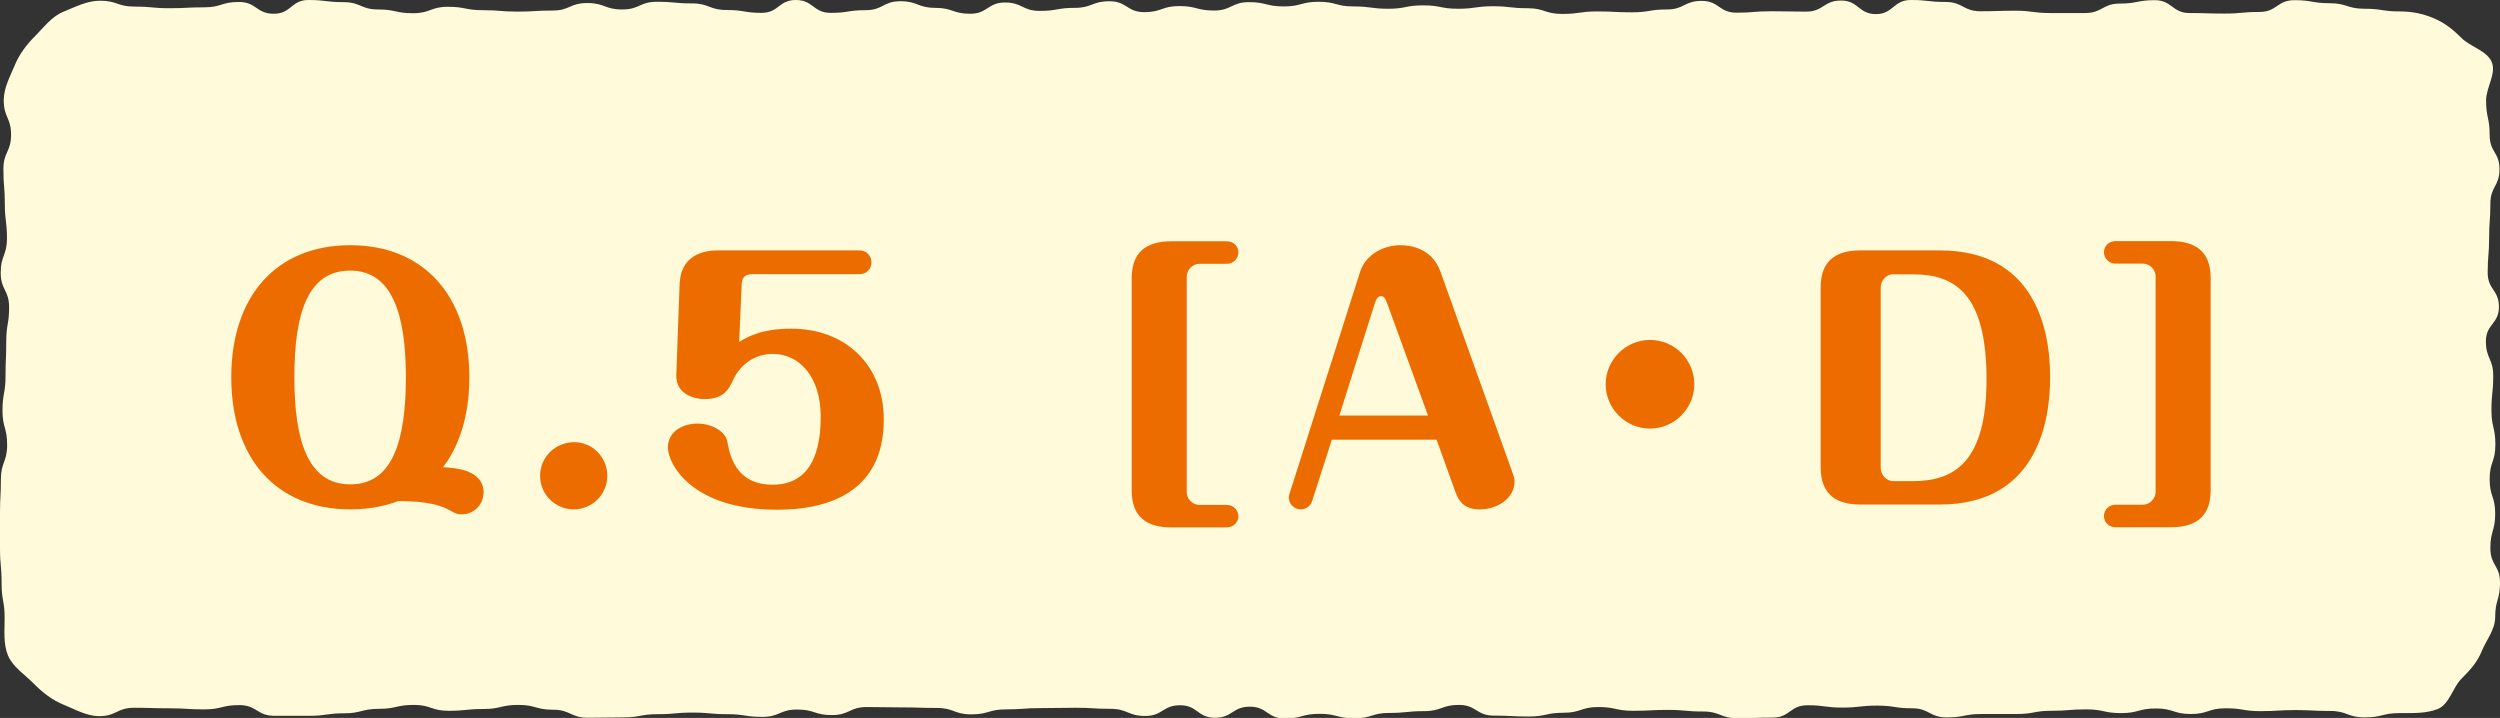 <?xml version="1.0" encoding="UTF-8"?><svg id="_レイヤー_2" xmlns="http://www.w3.org/2000/svg" viewBox="0 0 139.88 40.17"><rect x="0" y="0" width="139.88" height="40.17" fill="#333333" stroke="none"/><g id="_レイアウト"><g><path d="m134.26,39.9c-.97,0-.97.24-1.95.24s-.97-.36-1.94-.36-.97-.05-1.94-.05-.97.06-1.95.06-.97-.16-1.95-.16-.97.32-1.95.32-.97-.31-1.95-.31-.97.26-1.95.26-.97-.21-1.95-.21-.97.08-1.95.08-.97.18-1.95.18-.97,0-1.95,0-.97.19-1.95.19-.97-.51-1.95-.51-.97-.15-1.95-.15-.97.11-1.95.11-.97-.13-1.95-.13-.97.69-1.95.69-.98.04-1.95.04-.97-.38-1.95-.38-.97-.09-1.95-.09-.97.05-1.95.05-.97-.21-1.95-.21-.97.32-1.95.32-.97.21-1.95.21-.98-.05-1.95-.05-.98-.6-1.95-.6-.97.35-1.95.35-.97.1-1.95.1-.97.3-1.95.3-.97-.25-1.95-.25-.98.26-1.95.26-.98-.66-1.95-.66-.97.62-1.95.62-.97-.7-1.95-.7-.97.6-1.95.6-.98-.4-1.95-.4-.97-.06-1.95-.06-.97.02-1.95.02-.97.07-1.94.07-.97.28-1.94.28-.97-.36-1.95-.36-.97-.03-1.95-.03-.98-.02-1.95-.02-.97.45-1.95.45-.97-.31-1.95-.31-.97.41-1.95.41-.98-.15-1.95-.15-.98-.09-1.95-.09-.97.09-1.95.09-.98.18-1.95.18-.98.02-1.95.02-.98-.45-1.95-.45-.98-.27-1.95-.27-.98.23-1.95.23-.98.1-1.95.1-.98-.33-1.95-.33-.98.22-1.95.22-.98.25-1.95.25-.98.14-1.95.14-.98,0-1.95,0-.98-.6-1.96-.6-.98.24-1.96.24-.98-.06-1.96-.06-.98-.03-1.96-.03-.98.47-1.96.47c-.71,0-1.39-.4-2.01-.65s-1.18-.69-1.66-1.18-1.16-.92-1.43-1.56-.19-1.4-.19-2.11c0-.96-.17-.96-.17-1.93S0,31.63,0,30.67s0-.96,0-1.93.05-.96.05-1.92.35-.96.35-1.93-.26-.96-.26-1.92.17-.96.17-1.93.04-.96.04-1.93.16-.96.16-1.92-.47-.96-.47-1.93.35-.96.35-1.93-.12-.96-.12-1.93-.08-.96-.08-1.93.43-.97.43-1.93-.41-.97-.41-1.93c0-.71.37-1.36.62-1.97s.67-1.16,1.15-1.64.92-1.08,1.56-1.34S4.87.04,5.59.04c.97,0,.97.33,1.95.33s.97.09,1.94.09.97-.05,1.94-.05.97-.3,1.95-.3.97.66,1.95.66S16.29,0,17.26,0s.97.12,1.95.12.97.41,1.95.41.97.21,1.95.21.97-.36,1.95-.36.97.19,1.95.19.97.08,1.95.08.97-.06,1.95-.06.97-.42,1.95-.42.97.36,1.95.36.97-.43,1.95-.43.97.09,1.95.09.97.37,1.95.37.98.16,1.95.16S43.56,0,44.53,0s.97.72,1.95.72.97-.15,1.95-.15.97-.5,1.95-.5.97.37,1.95.37.97.33,1.95.33.98-.63,1.95-.63.98.47,1.95.47.97-.17,1.95-.17.97-.37,1.95-.37.97.61,1.95.61.97-.34,1.95-.34.98.25,1.95.25.98-.47,1.95-.47.97.24,1.95.24.97-.26,1.95-.26.97.26,1.95.26.98.13,1.95.13.97-.19,1.95-.19.97.19,1.95.19.97-.14,1.94-.14.97.11,1.94.11.97.32,1.95.32.97-.14,1.95-.14.98.05,1.95.05.97-.16,1.95-.16.97-.48,1.95-.48.97.66,1.95.66.98-.08,1.95-.08.98.02,1.95.02.97-.62,1.95-.62.98.76,1.95.76.98-.79,1.95-.79.98.11,1.95.11.98.52,1.95.52.98-.03,1.95-.03.98.13,1.95.13.98,0,1.95,0,.98-.53,1.95-.53.98-.19,1.95-.19.98.72,1.95.72.98.03,1.95.03.98-.09,1.96-.09.98-.66,1.96-.66.98.17,1.96.17.98.31,1.96.31.98.15,1.96.15c.71,0,1.29.12,1.91.38s1.09.64,1.57,1.12,1.42.7,1.68,1.34-.32,1.43-.32,2.14c0,.96.2.96.2,1.93s.55.96.55,1.92-.51.96-.51,1.93-.07.96-.07,1.92-.08.96-.08,1.93.63.96.63,1.92-.73.96-.73,1.93.41.96.41,1.93-.1.96-.1,1.92.22.96.22,1.93-.32.96-.32,1.93.31.96.31,1.93-.27.96-.27,1.93.54.97.54,1.93-.27.97-.27,1.93c0,.71-.5,1.28-.75,1.9s-.66,1.07-1.14,1.55-.68,1.43-1.32,1.69-1.42.23-2.13.23Z" fill="#fffbda"/><g><path d="m27.05,27.58c0,.67-.55,1.2-1.22,1.2-.25,0-.34-.05-.67-.23-.32-.18-1.06-.53-2.89-.51-.51.19-1.38.46-2.67.46-4.16,0-6.66-2.87-6.66-7.39s2.5-7.39,6.66-7.39,6.66,2.89,6.66,7.39c0,.94-.09,3.22-1.47,5.03.62.04,2.27.11,2.27,1.44Zm-10.58-6.47c0,3.47.73,5.99,3.12,5.99,2.39.02,3.12-2.48,3.12-5.99s-.76-5.97-3.12-5.97-3.12,2.37-3.12,5.97Z" fill="#ec6c00"/><path d="m33.98,26.62c0,1.05-.85,1.88-1.88,1.88s-1.88-.83-1.88-1.88.85-1.86,1.88-1.88c1.03-.02,1.88.83,1.88,1.88Z" fill="#ec6c00"/><path d="m38.04,15.78c.04-.89.6-1.77,2.11-1.77h7.94c.42,0,.67.34.67.66,0,.35-.25.67-.67.67h-5.97c-.46,0-.6.21-.62.55l-.14,3.24c.46-.28,1.24-.74,2.92-.74,3.01,0,5.17,2.02,5.17,5.08,0,4.25-3.38,5.05-5.97,5.05-4.84,0-6.11-2.62-6.11-3.47,0-.97.92-1.35,1.65-1.35.8,0,1.58.43,1.68,1.03.12.64.41,2.39,2.53,2.39,2.5,0,2.69-2.55,2.69-3.83,0-2.11-1.12-3.49-2.69-3.49-1.26,0-1.97.92-2.18,1.4-.25.53-.51,1.13-1.63,1.13-.53,0-1.61-.25-1.58-1.33l.19-5.23Z" fill="#ec6c00"/><path d="m66.4,27.54c0,.37.32.71.71.71h1.52c.41,0,.66.32.66.64s-.27.62-.66.62h-3.08c-1.35,0-2.23-.55-2.23-2.07v-11.87c0-1.4.74-2.07,2.23-2.07h3.08c.41,0,.66.3.66.62,0,.34-.27.64-.66.64h-1.52c-.39,0-.71.35-.71.71v12.08Z" fill="#ec6c00"/><path d="m73.42,28.02c-.12.37-.42.48-.64.48-.34,0-.67-.27-.67-.67,0-.07.02-.14.04-.2l3.95-12.42c.34-1.03,1.38-1.49,2.25-1.49.57,0,1.77.16,2.25,1.49l4,11.16c.12.32.14.44.14.57,0,.92-.92,1.56-1.95,1.56s-1.24-.64-1.42-1.15l-.99-2.75h-5.86l-1.1,3.42Zm1.52-4.77h4.96l-2.29-6.29c-.07-.18-.14-.39-.34-.39-.21,0-.3.25-.35.41l-1.98,6.27Z" fill="#ec6c00"/><path d="m94.8,21.5c0,1.36-1.12,2.48-2.48,2.48s-2.48-1.12-2.48-2.48,1.12-2.48,2.48-2.48,2.48,1.1,2.48,2.48Z" fill="#ec6c00"/><path d="m108.53,14.01c5.24,0,6.18,4.27,6.18,7.1,0,2.25-.6,7.12-6.18,7.12h-4.43c-1.35,0-2.23-.55-2.23-2.09v-10.06c0-1.4.74-2.07,2.23-2.07h4.43Zm-2.59,1.33c-.39,0-.71.35-.71.73v10.12c0,.32.27.73.71.73h1.1c2.34,0,4.11-1.12,4.11-5.69,0-4.8-1.77-5.88-4.11-5.88h-1.1Z" fill="#ec6c00"/><path d="m120.61,15.46c0-.37-.32-.71-.71-.71h-1.52c-.41,0-.66-.32-.66-.64s.25-.62.66-.62h3.08c1.35,0,2.23.55,2.23,2.07v11.87c0,1.4-.74,2.07-2.23,2.07h-3.08c-.41,0-.66-.3-.66-.62,0-.34.25-.64.66-.64h1.52c.39,0,.71-.35.71-.71v-12.08Z" fill="#ec6c00"/></g></g></g></svg>